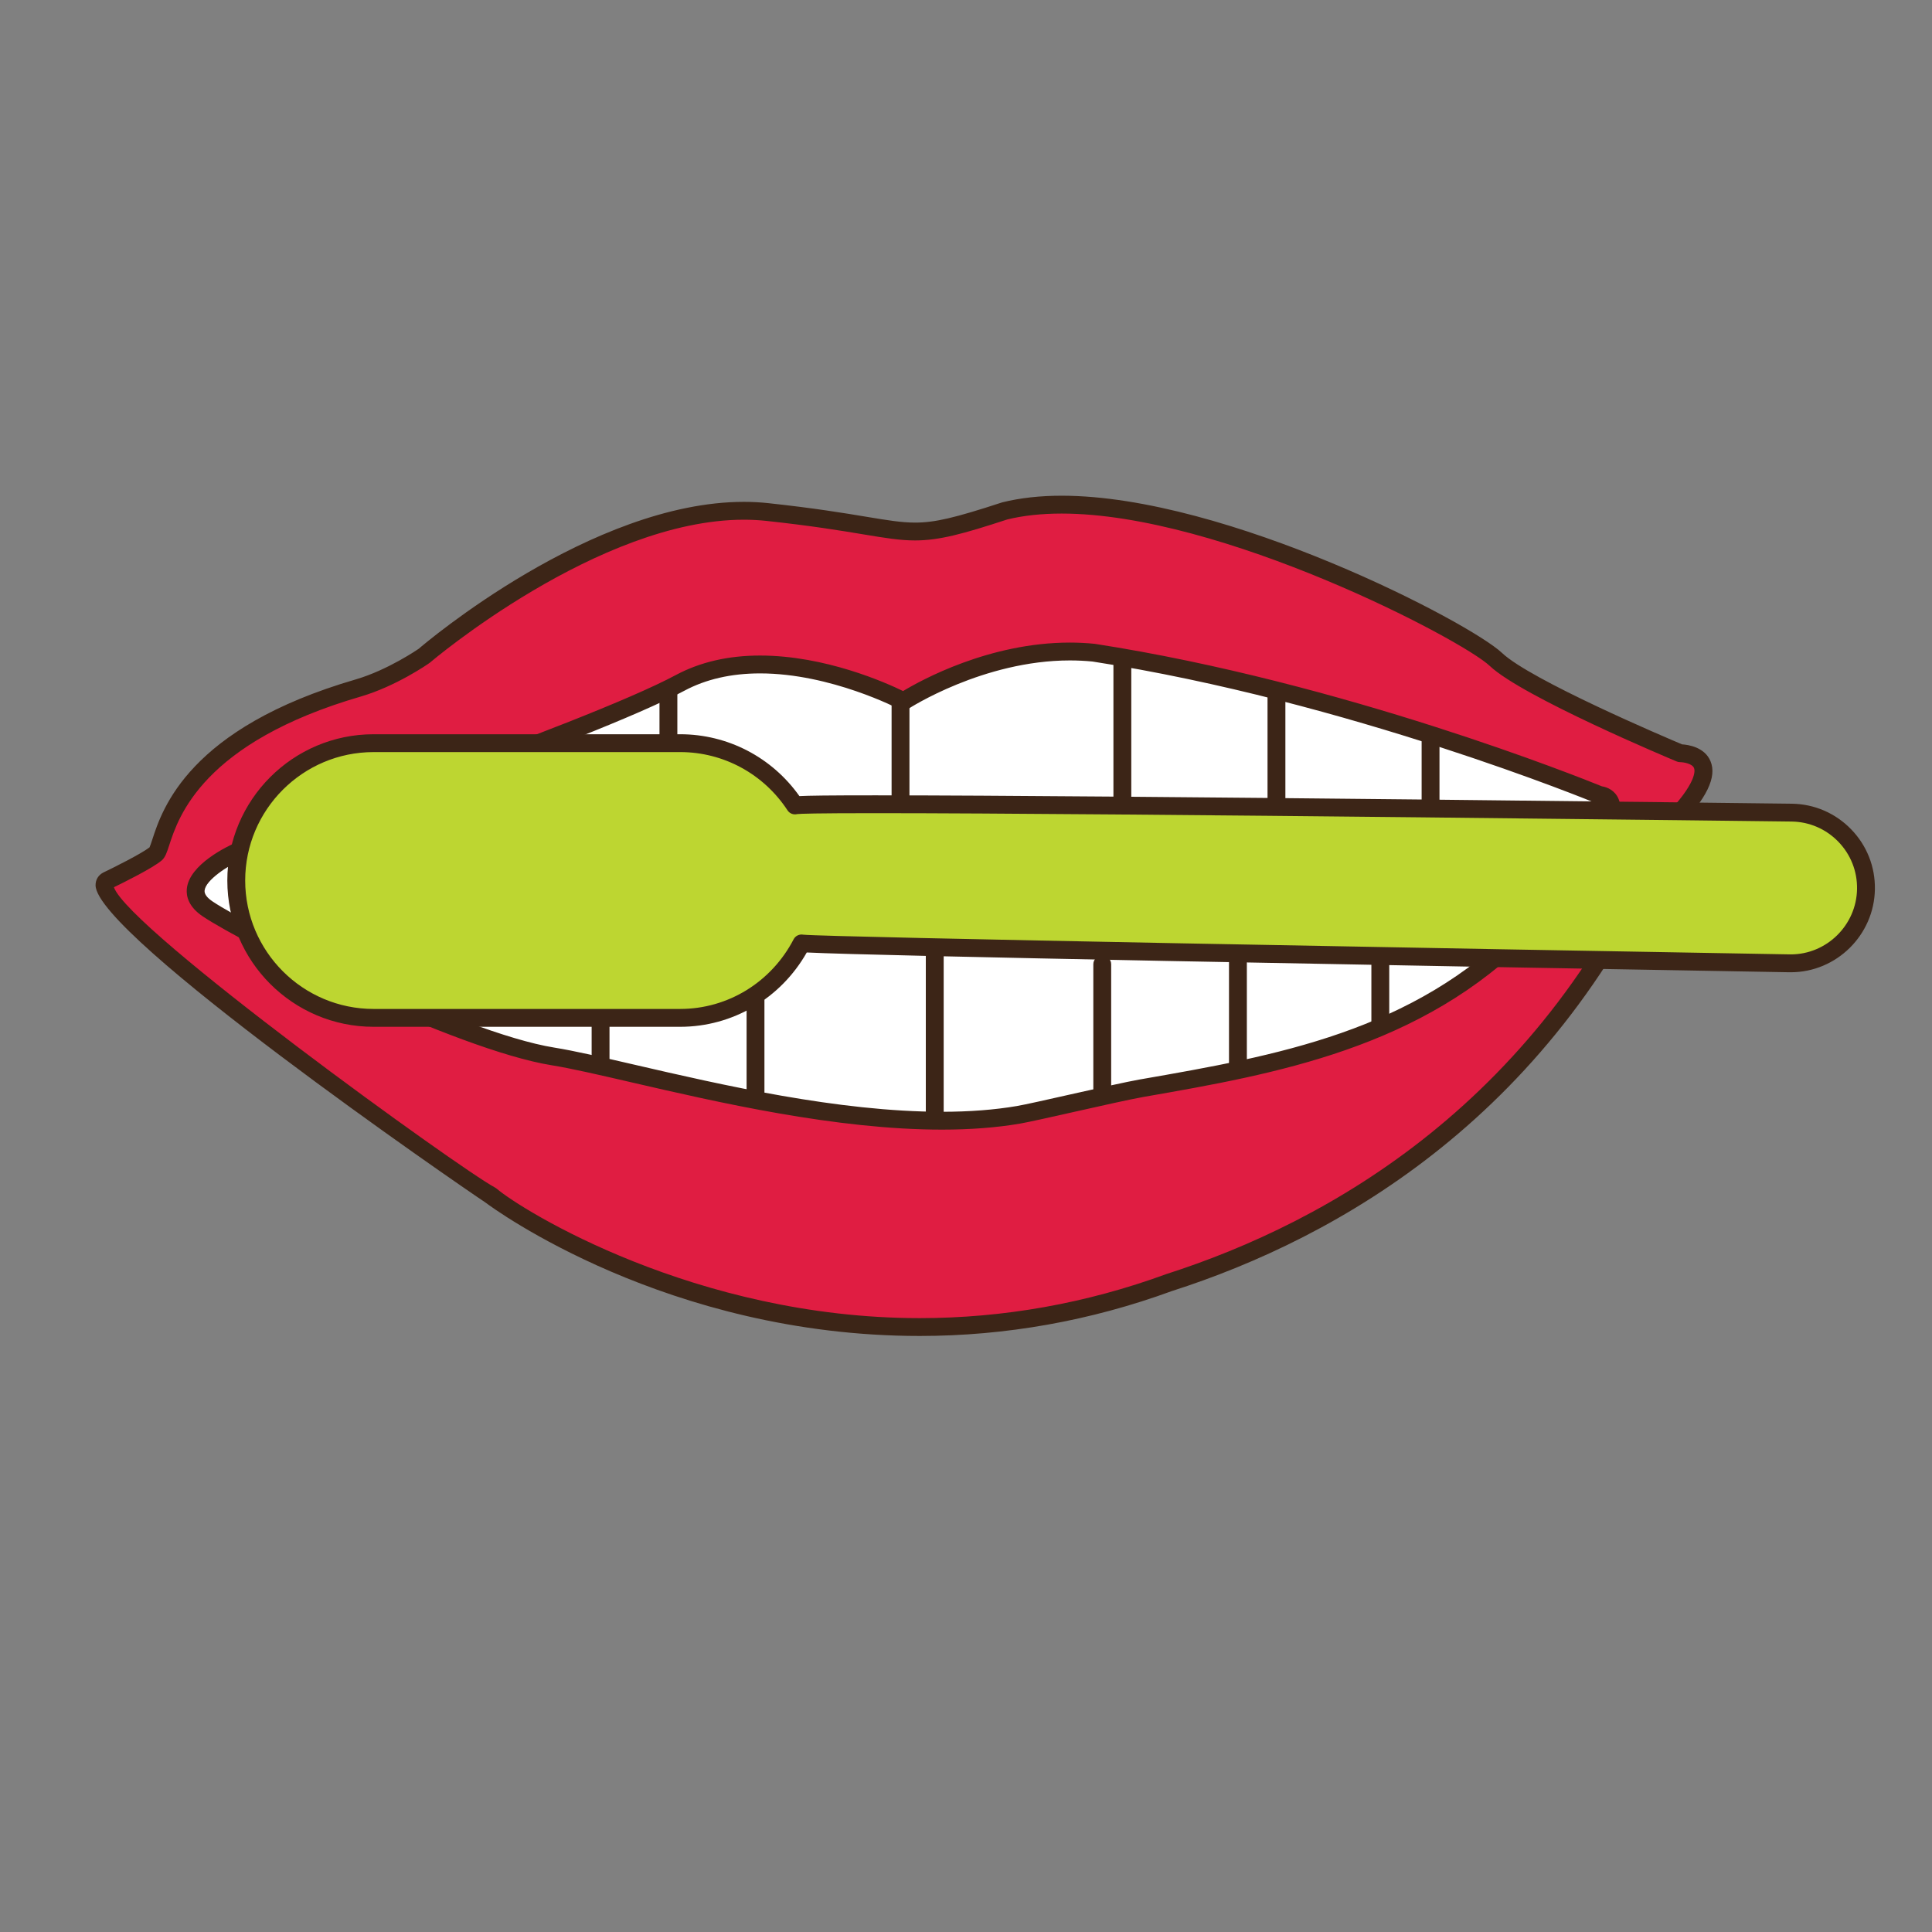 <?xml version="1.0" encoding="utf-8"?>
<!-- Generator: Adobe Illustrator 16.0.0, SVG Export Plug-In . SVG Version: 6.00 Build 0)  -->
<!DOCTYPE svg PUBLIC "-//W3C//DTD SVG 1.1//EN" "http://www.w3.org/Graphics/SVG/1.1/DTD/svg11.dtd">
<svg version="1.1" id="Layer_1" xmlns="http://www.w3.org/2000/svg" xmlns:xlink="http://www.w3.org/1999/xlink" x="0px" y="0px"
	 width="500px" height="500px" viewBox="0 0 500 500" enable-background="new 0 0 500 500" xml:space="preserve">
<rect x="0" y="0" width="500" height="500" fill="#808080" stroke="none"/>
<g id="Layer_1_copy_58">
	<g>
		<path fill="#FFFFFF" d="M425.278,200.999L272.02,146.38l-38.074,12.138l-61.832-3.034L58.542,208.375l-18.64,22.538l152.588,82.8
			l104.044-2.604l64.591-28.611l55.487-54.619C416.612,227.878,444.353,200.568,425.278,200.999z"/>
		<path fill="#3C2517" d="M192.213,314.875l-0.271-0.146L38.115,231.26l19.939-23.932l113.83-53.013l61.909,3.04l38.249-12.194
			l153.432,54.683l0.242-0.004c3.771,0,6.137,1.113,7.037,3.309c2.968,7.244-13.452,23.7-15.333,25.551l-55.634,54.769
			l-65.224,28.793L192.213,314.875z M41.685,230.567l151.088,81.985l103.502-2.592l64.188-28.433l55.337-54.476
			c6.682-6.577,16.612-18.646,14.813-23.03c-0.511-1.242-2.155-1.872-4.897-1.872l-0.623,0.006l-0.202-0.069l-152.893-54.49
			l-37.901,12.085l-61.753-3.034L59.267,209.309L41.685,230.567z"/>
	</g>
	<g>
		<g>
			<path fill="#3C2517" d="M155.429,288.277c-1.276,0-2.312-1.034-2.312-2.312v-30.345c0-1.278,1.036-2.312,2.312-2.312
				c1.274,0,2.308,1.033,2.308,2.312v30.345C157.736,287.243,156.703,288.277,155.429,288.277z"/>
		</g>
		<g>
			<path fill="#3C2517" d="M195.528,298.25c-1.275,0-2.312-1.033-2.312-2.312v-46.387c0-1.274,1.037-2.308,2.312-2.308
				c1.274,0,2.307,1.034,2.307,2.308v46.387C197.835,297.216,196.803,298.25,195.528,298.25z"/>
		</g>
		<g>
			<path fill="#3C2517" d="M241.911,298.25c-1.276,0-2.312-1.033-2.312-2.312v-55.561c0-1.278,1.035-2.312,2.312-2.312
				c1.274,0,2.312,1.034,2.312,2.312v55.561C244.224,297.216,243.186,298.25,241.911,298.25z"/>
		</g>
		<g>
			<path fill="#3C2517" d="M285.259,298.25c-1.272,0-2.308-1.033-2.308-2.312v-46.387c0-1.274,1.033-2.308,2.308-2.308
				c1.279,0,2.312,1.034,2.312,2.308v46.387C287.57,297.216,286.538,298.25,285.259,298.25z"/>
		</g>
		<g>
			<path fill="#3C2517" d="M320.375,296.294c-1.277,0-2.312-1.032-2.312-2.312V247.6c0-1.278,1.034-2.312,2.312-2.312
				c1.276,0,2.31,1.034,2.31,2.312v46.382C322.685,295.261,321.651,296.294,320.375,296.294z"/>
		</g>
		<g>
			<path fill="#3C2517" d="M357.224,296.294c-1.273,0-2.312-1.032-2.312-2.312V247.6c0-1.278,1.037-2.312,2.312-2.312
				c1.279,0,2.312,1.034,2.312,2.312v46.382C359.535,295.261,358.503,296.294,357.224,296.294z"/>
		</g>
		<g>
			<path fill="#3C2517" d="M330.344,221.3c-1.273,0-2.308-1.036-2.308-2.311v-46.383c0-1.274,1.033-2.311,2.308-2.311
				c1.278,0,2.312,1.037,2.312,2.311v46.383C332.656,220.264,331.622,221.3,330.344,221.3z"/>
		</g>
		<g>
			<path fill="#3C2517" d="M290.466,217.833c-1.278,0-2.312-1.036-2.312-2.308v-46.386c0-1.275,1.031-2.309,2.312-2.309
				c1.274,0,2.31,1.034,2.31,2.309v46.386C292.775,216.797,291.74,217.833,290.466,217.833z"/>
		</g>
		<g>
			<path fill="#3C2517" d="M233.054,221.3c-1.274,0-2.311-1.036-2.311-2.311v-46.383c0-1.274,1.036-2.311,2.311-2.311
				c1.279,0,2.312,1.037,2.312,2.311v46.383C235.366,220.264,234.333,221.3,233.054,221.3z"/>
		</g>
		<g>
			<path fill="#3C2517" d="M172.984,221.3c-1.275,0-2.309-1.036-2.309-2.311v-46.383c0-1.274,1.033-2.311,2.309-2.311
				s2.312,1.037,2.312,2.311v46.383C175.296,220.264,174.26,221.3,172.984,221.3z"/>
		</g>
		<g>
			<path fill="#3C2517" d="M370.226,230.19c-1.272,0-2.309-1.036-2.309-2.312v-46.383c0-1.278,1.035-2.312,2.309-2.312
				c1.28,0,2.312,1.034,2.312,2.312v46.383C372.538,229.154,371.506,230.19,370.226,230.19z"/>
		</g>
	</g>
	<g>
		<path fill="#E01D42" d="M434.817,194.932c0,0-39.448-16.474-47.686-24.276c-8.237-7.806-85.83-48.556-127.014-38.461
			c-28.177,9.223-21.242,4.647-61.558,0.311c-40.315-4.332-88.868,37.282-88.868,37.282s-8.074,5.638-16.906,8.24
			c-50.719,14.738-49.854,40.747-52.454,42.916c-2.603,2.166-12.571,6.936-12.571,6.936c-10.405,5.484,95.464,79.588,99.273,81.499
			c4.874,4.172,81.932,56.789,175.565,22.539c90.6-29.041,120.949-97.974,129.617-118.776
			C449.992,194.932,434.817,194.932,434.817,194.932z M394.939,240.45c-28.079,28.8-65.337,35.221-99.42,41.167
			c-6.455,1.126-27.344,6.109-31.934,6.895c-40.275,6.896-98.73-11.619-120.516-15.113c-24.272-3.904-78.935-31.211-89.302-38.15
			c-10.361-6.938,8.224-15.08,8.224-15.08s89.752-30.438,114.027-43.441c24.273-13.006,57.816,4.77,57.816,4.77
			s23.206-15.231,49.257-12.572c67.195,10.402,130.918,36.848,130.918,36.848S428.312,206.205,394.939,240.45z"/>
		<path fill="#3C2517" d="M238.033,345.746c0,0-0.004,0-0.007,0c-65.354,0-110.286-32.924-112.418-34.555
			c-6.876-4.551-100.748-69.178-100.874-82.064c-0.017-1.431,0.695-2.629,1.95-3.292c2.713-1.298,9.854-4.861,12.016-6.543
			c0.177-0.362,0.478-1.282,0.723-2.034c2.566-7.893,9.392-28.859,52.718-41.448c8.344-2.46,16.155-7.862,16.232-7.915
			c1.636-1.417,44.783-38.014,84.147-38.014c2.137,0,4.253,0.113,6.289,0.332c11.83,1.271,19.677,2.573,25.406,3.524
			c5.467,0.91,9.084,1.509,12.608,1.509c5.083,0,10.146-1.176,22.575-5.243c4.672-1.155,9.781-1.715,15.357-1.715
			c42.674,0,105.655,32.82,113.965,40.689c7.419,7.027,42.524,21.945,46.603,23.664c1.54,0.092,5.812,0.685,7.346,4.329
			c1.738,4.123-0.96,9.677-8.487,17.467c-31.074,74.192-88.302,106.036-130.877,119.679
			C282.24,341.825,260.249,345.746,238.033,345.746z M29.479,229.614c3.88,11.062,89.659,72.971,98.603,77.702
			c0.148,0.08,0.324,0.195,0.453,0.306c6.441,5.512,51.384,33.502,109.491,33.508h0.007c21.672,0,43.127-3.828,63.771-11.387
			c41.812-13.401,97.923-44.636,128.279-117.49c0.112-0.271,0.275-0.516,0.48-0.729c8.778-8.992,8.08-12.204,7.85-12.757
			c-0.468-1.129-2.634-1.514-3.611-1.524c-0.297-0.003-0.602-0.062-0.877-0.179c-1.629-0.679-39.935-16.729-48.384-24.733
			c-7.163-6.783-69.4-39.421-110.785-39.421c-5.206,0-9.942,0.513-14.089,1.53c-11.393,3.736-17.605,5.424-23.845,5.424
			c-3.905,0-7.67-0.623-13.367-1.569c-5.673-0.944-13.439-2.232-25.144-3.491c-1.872-0.202-3.818-0.305-5.793-0.305
			c-37.673,0-80.89,36.676-81.322,37.044c-0.524,0.381-8.671,6.021-17.759,8.7c-40.988,11.91-47.261,31.188-49.621,38.444
			c-0.66,2.02-1.058,3.239-2.009,4.031C39.403,224.725,31.968,228.408,29.479,229.614z M243.792,292.348
			c-27.439,0-58.061-7.082-80.423-12.25c-8.372-1.937-15.602-3.606-20.663-4.42c-24.688-3.971-79.162-31.108-90.218-38.51
			c-3.723-2.494-4.312-5.236-4.144-7.098c0.566-6.385,10.697-11.131,12.725-12.019c1.078-0.377,90.03-30.595,113.858-43.362
			c6.234-3.339,13.56-5.035,21.772-5.035c16.884,0,32.599,7.038,37.017,9.19c4.617-2.785,22.289-12.545,43.171-12.545
			c2.17,0,4.34,0.109,6.441,0.324c64.379,9.965,126.245,34.841,131.25,36.881c1.361,0.195,3.415,1.05,4.335,3.335
			c2.371,5.859-4.931,17.381-22.321,35.222c-28.502,29.24-66.665,35.894-100.334,41.77l-0.342,0.06
			c-3.389,0.592-11.081,2.321-17.874,3.851c-6.101,1.372-11.866,2.672-14.067,3.046
			C257.938,291.824,251.145,292.348,243.792,292.348z M196.7,174.275c-7.444,0-14.035,1.51-19.591,4.487
			c-24.165,12.943-110.698,42.347-114.372,43.591c-3.695,1.636-9.55,5.422-9.79,8.127c-0.082,0.897,0.631,1.854,2.107,2.845
			c9.694,6.488,64.237,33.907,88.384,37.789c5.216,0.837,12.52,2.524,20.971,4.478c22.143,5.12,52.474,12.135,79.383,12.135
			c7.091,0,13.621-0.504,19.403-1.492c2.087-0.354,7.789-1.639,13.838-3.002c7.174-1.611,14.593-3.281,18.089-3.896l0.342-0.055
			c34.589-6.034,70.358-12.275,97.822-40.445c22.587-23.18,21.743-29.281,21.346-30.268c-0.179-0.437-0.685-0.486-0.688-0.486
			c-0.281-0.011-0.562-0.07-0.815-0.176c-0.636-0.265-64.254-26.462-130.389-36.702c-1.828-0.183-3.84-0.285-5.852-0.285
			c-22.42,0-41.595,12.38-41.783,12.506c-0.706,0.46-1.604,0.503-2.349,0.109C232.581,183.442,215.032,174.275,196.7,174.275z"/>
	</g>
	<g>
		<path fill="#BDD631" d="M463.714,210.305c0,0-255.333-3.143-257.972-1.854c-6.356-9.701-17.271-16.119-29.722-16.119H96.688
			c-19.628,0-35.546,15.917-35.546,35.547s15.918,35.547,35.546,35.547h79.333c13.726,0,25.492-7.869,31.414-19.263
			c2.032,0.758,255.684,5.143,255.684,5.143c10.77,0.183,19.629-8.435,19.794-19.205
			C483.081,219.347,474.487,210.468,463.714,210.305z"/>
		<path fill="#3C2517" d="M176.021,265.736H96.688c-20.874,0-37.857-16.983-37.857-37.857c0-20.875,16.983-37.858,37.857-37.858
			h79.333c12.314,0,23.746,5.958,30.867,16.01c2.328-0.126,7.495-0.199,19.677-0.199c60.696,0,235.423,2.143,237.179,2.167
			c5.832,0.086,11.273,2.44,15.331,6.626c4.058,4.183,6.239,9.69,6.146,15.51c-0.18,11.85-9.948,21.484-21.77,21.484h-0.003h-0.372
			c-108.179-1.871-236.108-4.213-254.285-5.12C202.039,258.4,189.609,265.736,176.021,265.736z M96.688,194.64
			c-18.327,0-33.233,14.91-33.233,33.238c0,18.324,14.906,33.237,33.233,33.237h79.333c12.337,0,23.587-6.905,29.364-18.021
			c0.477-0.927,1.513-1.391,2.509-1.199c6.005,0.646,169.417,3.616,255.264,5.097l0.292,0.003
			c9.314,0.003,17.01-7.598,17.151-16.934c0.072-4.587-1.646-8.926-4.842-12.224c-3.2-3.299-7.487-5.153-12.082-5.223
			c-1.749-0.023-176.443-2.166-237.113-2.166c-15.713,0-19.459,0.145-20.239,0.238c-0.938,0.238-1.964-0.125-2.514-0.97
			c-6.188-9.442-16.576-15.079-27.791-15.079H96.688V194.64z"/>
	</g>
</g>
</svg>
